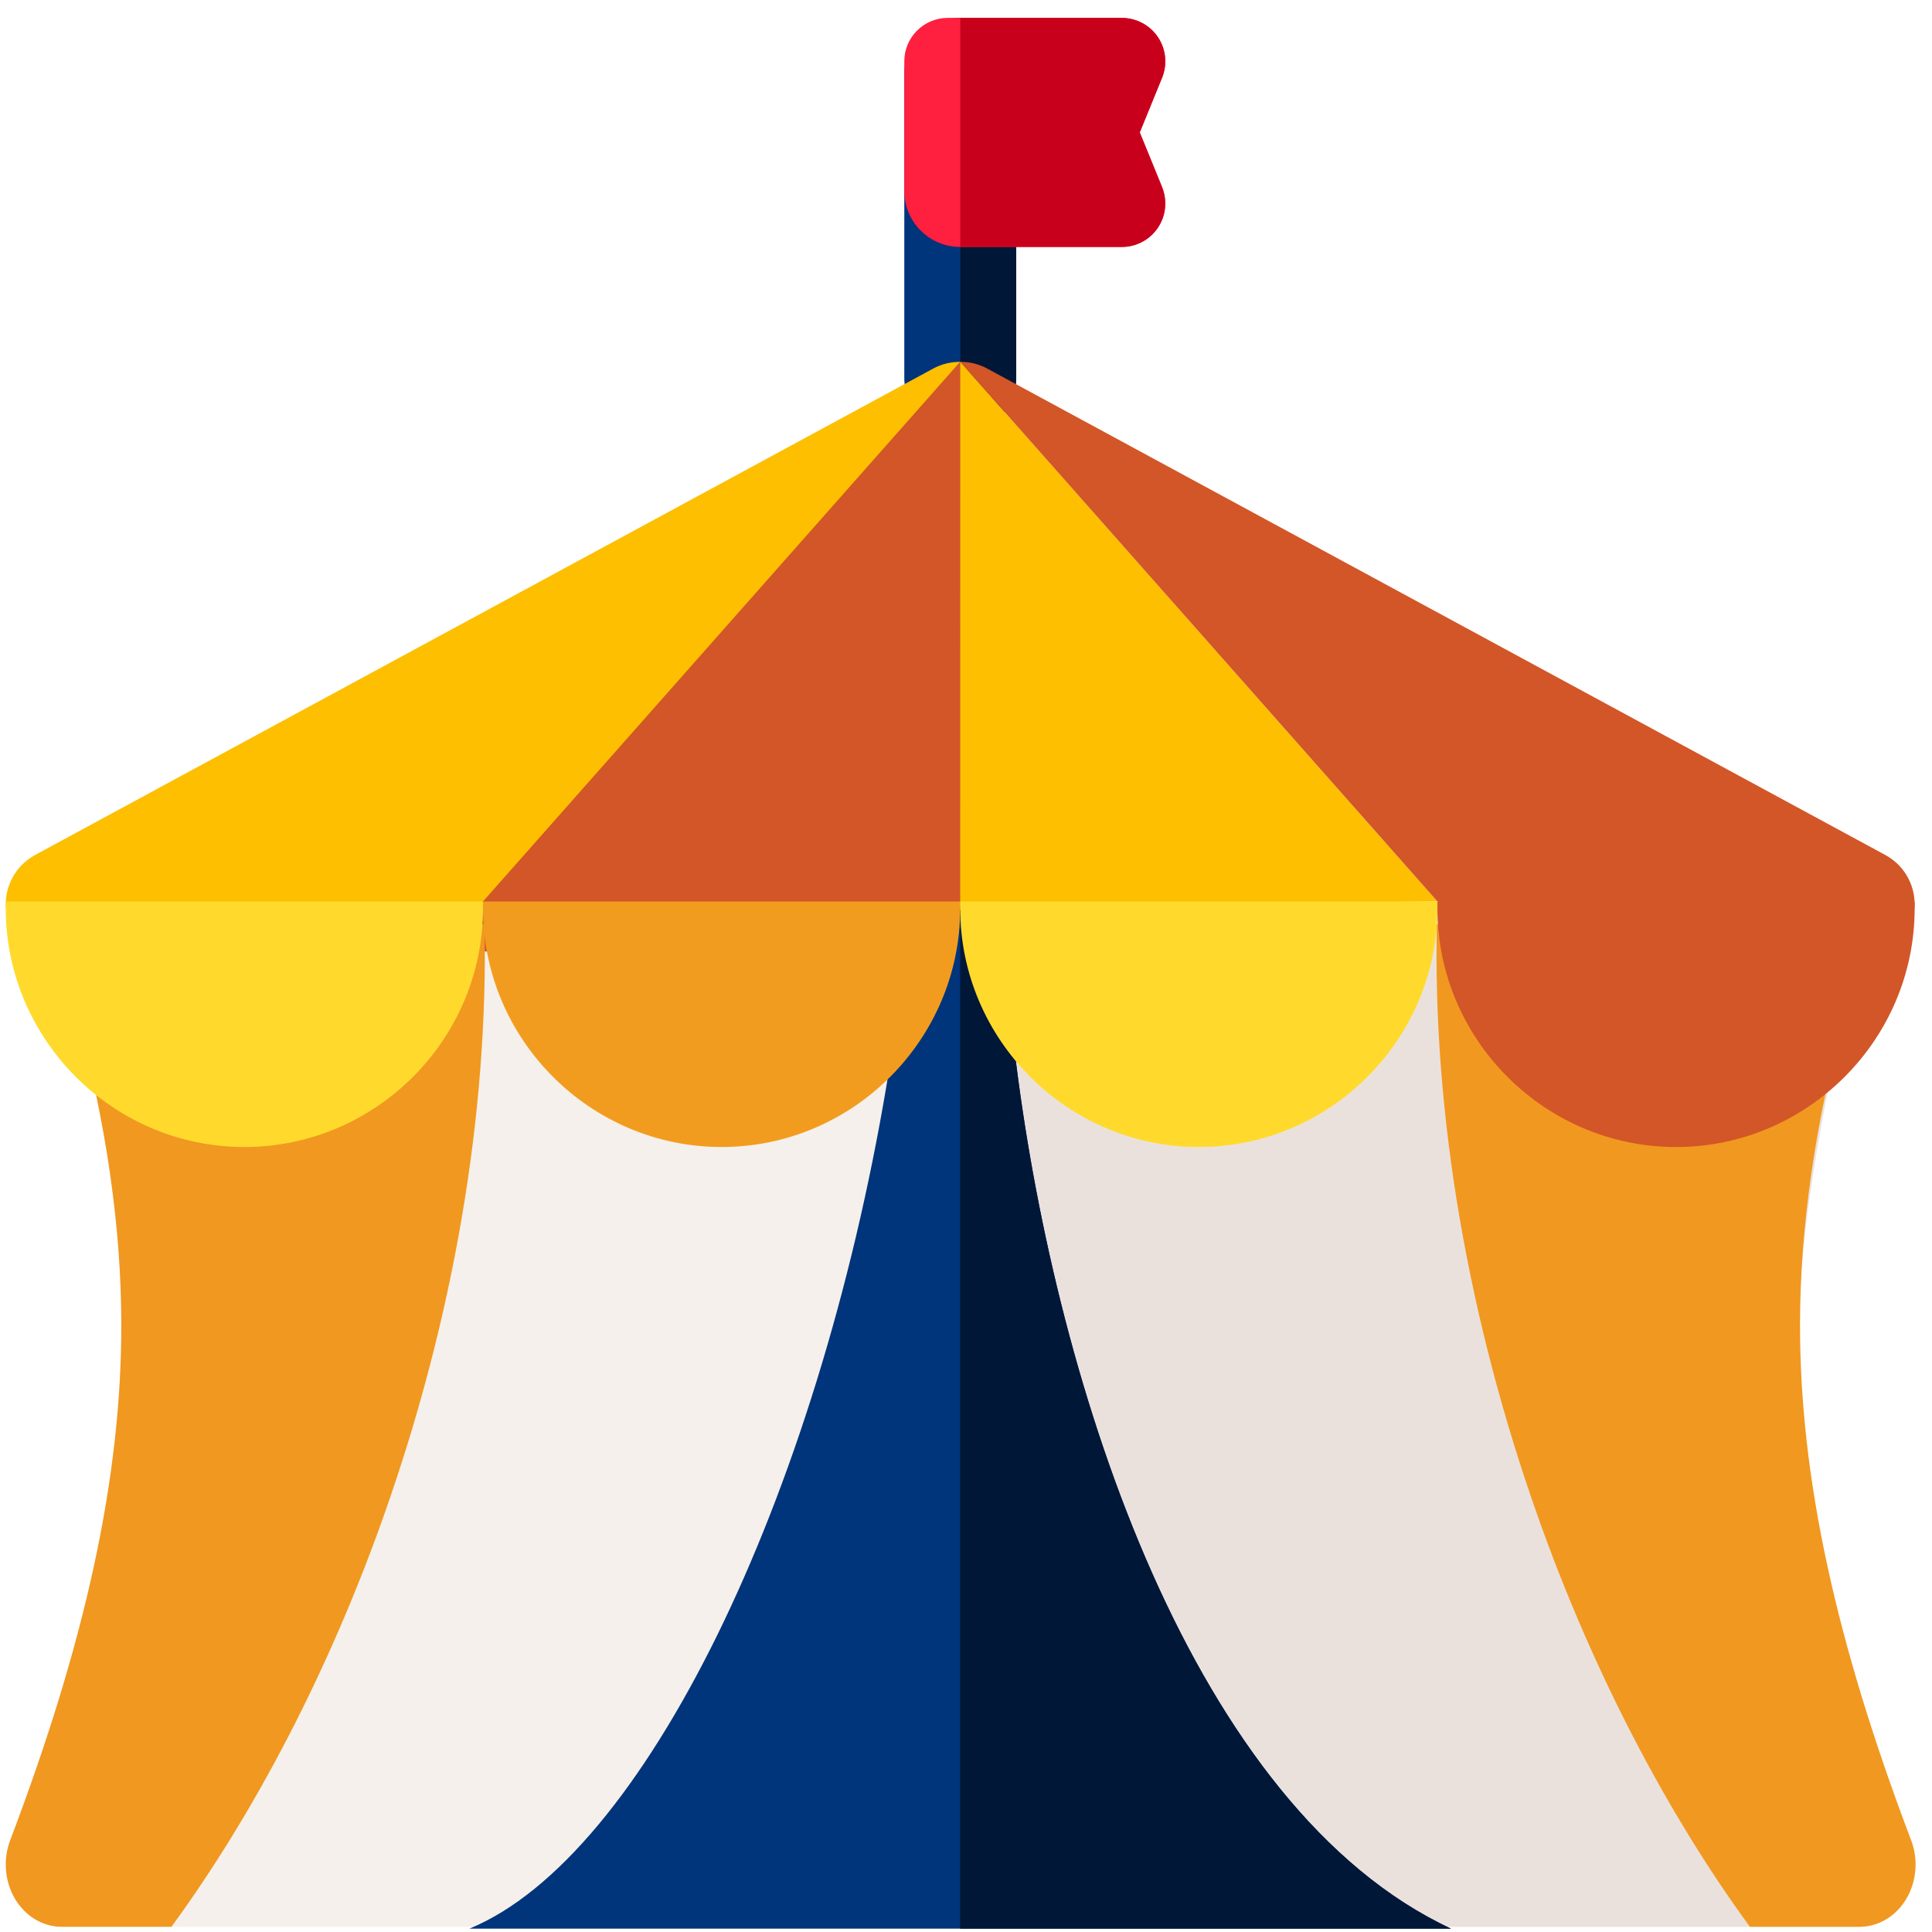 <?xml version="1.0" encoding="UTF-8"?> <svg xmlns="http://www.w3.org/2000/svg" width="91" height="91" viewBox="0 0 91 91" fill="none"> <g clip-path="url(#clip0)"> <path d="M87.55 90.754H2.905C2.022 90.754 1.198 90.261 0.71 89.442C0.222 88.622 0.136 87.584 0.48 86.678C4.054 77.266 5.718 69.554 5.714 62.41C5.712 57.795 5.013 52.95 3.578 47.6C3.342 46.721 3.49 45.768 3.978 45.027C4.465 44.286 5.237 43.843 6.061 43.828L84.699 42.461C85.532 42.454 86.324 42.873 86.831 43.61C87.338 44.347 87.502 45.309 87.272 46.202C86.103 50.742 84.739 57.712 84.741 62.407C84.745 69.572 86.408 77.284 89.976 86.678C90.32 87.584 90.234 88.622 89.746 89.441C89.257 90.261 88.433 90.754 87.55 90.754Z" fill="#F5F0EB"></path> <path d="M89.975 86.678C86.407 77.285 84.744 69.573 84.74 62.407C84.737 57.712 86.102 50.742 87.271 46.202C87.501 45.309 87.337 44.347 86.83 43.61C86.322 42.873 85.531 42.454 84.698 42.461L45.227 43.148V90.754H87.549C88.432 90.754 89.256 90.261 89.744 89.442C90.232 88.622 90.319 87.584 89.975 86.678Z" fill="#EBE1DC"></path> <path d="M45.228 20.441C43.773 20.441 42.594 19.262 42.594 17.807V3.476C42.594 2.021 43.773 0.842 45.228 0.842C46.683 0.842 47.862 2.021 47.862 3.476V17.807C47.862 19.262 46.683 20.441 45.228 20.441Z" fill="#00347B"></path> <path d="M45.23 0.842V20.441C46.684 20.44 47.863 19.261 47.863 17.807V3.476C47.863 2.021 46.684 0.843 45.23 0.842Z" fill="#001737"></path> <path d="M45.263 17.04C44.817 17.032 14.261 44.689 15.466 44.689L46.047 45.222L45.263 17.04Z" fill="#D25627"></path> <path fill-rule="evenodd" clip-rule="evenodd" d="M45.227 42.68L67.705 42.461L45.23 17.037L45.227 42.68Z" fill="#FDBF00"></path> <path fill-rule="evenodd" clip-rule="evenodd" d="M45.227 17.038C45.226 17.038 45.225 17.037 45.224 17.037L44.846 17.066C44.542 17.11 44.243 17.204 43.965 17.355L1.651 40.272C0.591 40.846 0.056 42.066 0.352 43.234C0.649 44.403 1.7 45.222 2.906 45.222H16.3L22.749 42.461L45.227 17.038Z" fill="#FDBF00"></path> <path fill-rule="evenodd" clip-rule="evenodd" d="M45.227 17.038L45.23 17.037L45.608 17.066C45.913 17.11 46.211 17.204 46.489 17.355L88.802 40.272C89.863 40.846 90.397 42.066 90.102 43.234C89.806 44.403 88.754 45.222 87.548 45.222H74.154L67.705 42.461L45.227 17.038Z" fill="#D25627"></path> <path d="M22.822 43.537L6.061 43.829C5.237 43.843 4.465 44.286 3.978 45.027C3.49 45.768 3.342 46.721 3.578 47.6C5.013 52.95 5.712 57.795 5.714 62.41C5.718 69.554 4.054 77.266 0.48 86.679C0.136 87.585 0.222 88.622 0.71 89.442C1.198 90.261 2.022 90.754 2.906 90.754H8.075C12.013 85.366 15.479 78.694 18.034 71.513C21.359 62.163 23.012 52.495 22.822 43.537Z" fill="#F19820"></path> <path d="M67.677 43.537L84.437 43.829C85.261 43.843 86.032 44.286 86.521 45.027C87.008 45.768 87.156 46.721 86.92 47.6C85.485 52.95 84.787 57.795 84.784 62.41C84.781 69.554 86.444 77.266 90.018 86.679C90.363 87.585 90.276 88.622 89.788 89.442C89.3 90.261 88.475 90.754 87.593 90.754H82.423C78.485 85.366 75.019 78.694 72.465 71.513C69.14 62.163 67.486 52.495 67.677 43.537Z" fill="#F19820"></path> <path d="M68.345 90.842C56.221 85.178 49.802 65.531 47.859 50.059C47.662 48.487 47.576 47.133 47.576 47.133C47.576 45.715 46.486 42.914 45.069 42.847C43.557 42.776 42.308 45.562 42.308 47.059C42.308 47.059 42.128 48.911 41.764 51.076C38.484 70.607 30.313 87.466 22.111 90.842H68.345Z" fill="#00347B"></path> <path d="M52.838 11.632H45.228C43.773 11.632 42.594 10.453 42.594 8.998V2.891C42.594 1.759 43.511 0.842 44.643 0.842H52.779C53.31 0.842 53.835 1.021 54.224 1.381C54.867 1.976 55.052 2.886 54.734 3.664L53.684 6.237L54.717 8.765C54.914 9.249 54.944 9.793 54.763 10.284C54.458 11.111 53.682 11.632 52.838 11.632Z" fill="#FF1F3E"></path> <path fill-rule="evenodd" clip-rule="evenodd" d="M45.228 42.461V42.788C45.228 48.969 40.17 54.026 33.989 54.026C27.807 54.026 22.75 48.969 22.75 42.788V42.461H45.228Z" fill="#F29C1F"></path> <path d="M45.227 90.842H68.344C56.22 85.178 49.801 65.531 47.858 50.059C47.661 48.487 47.574 47.133 47.574 47.133C47.574 45.769 46.566 43.125 45.227 42.868V90.842Z" fill="#001737"></path> <path fill-rule="evenodd" clip-rule="evenodd" d="M67.705 42.461V42.788C67.705 48.969 62.647 54.026 56.466 54.026C50.284 54.026 45.227 48.969 45.227 42.788V42.461H67.705Z" fill="#FFDA2D"></path> <path fill-rule="evenodd" clip-rule="evenodd" d="M3.337 50.482C1.439 48.467 0.271 45.757 0.271 42.788V42.461H22.75V42.788C22.75 48.969 17.692 54.026 11.511 54.026C8.299 54.026 5.39 52.661 3.337 50.482Z" fill="#FFDA2D"></path> <path fill-rule="evenodd" clip-rule="evenodd" d="M90.183 42.461V42.788C90.183 48.969 85.126 54.026 78.944 54.026C72.763 54.026 67.705 48.969 67.705 42.788V42.461H90.183Z" fill="#D25627"></path> <path d="M53.685 6.237L54.735 3.664C54.993 3.033 54.919 2.314 54.539 1.747C54.158 1.182 53.521 0.842 52.839 0.842H45.23V11.632H52.839C53.521 11.632 54.158 11.292 54.539 10.726C54.919 10.159 54.993 9.441 54.735 8.809L53.685 6.237Z" fill="#C9001C"></path> </g> <defs> <clipPath id="clip0"> <rect x="0.271" y="0.842" width="90" height="90" fill="white"></rect> </clipPath> </defs> </svg> 